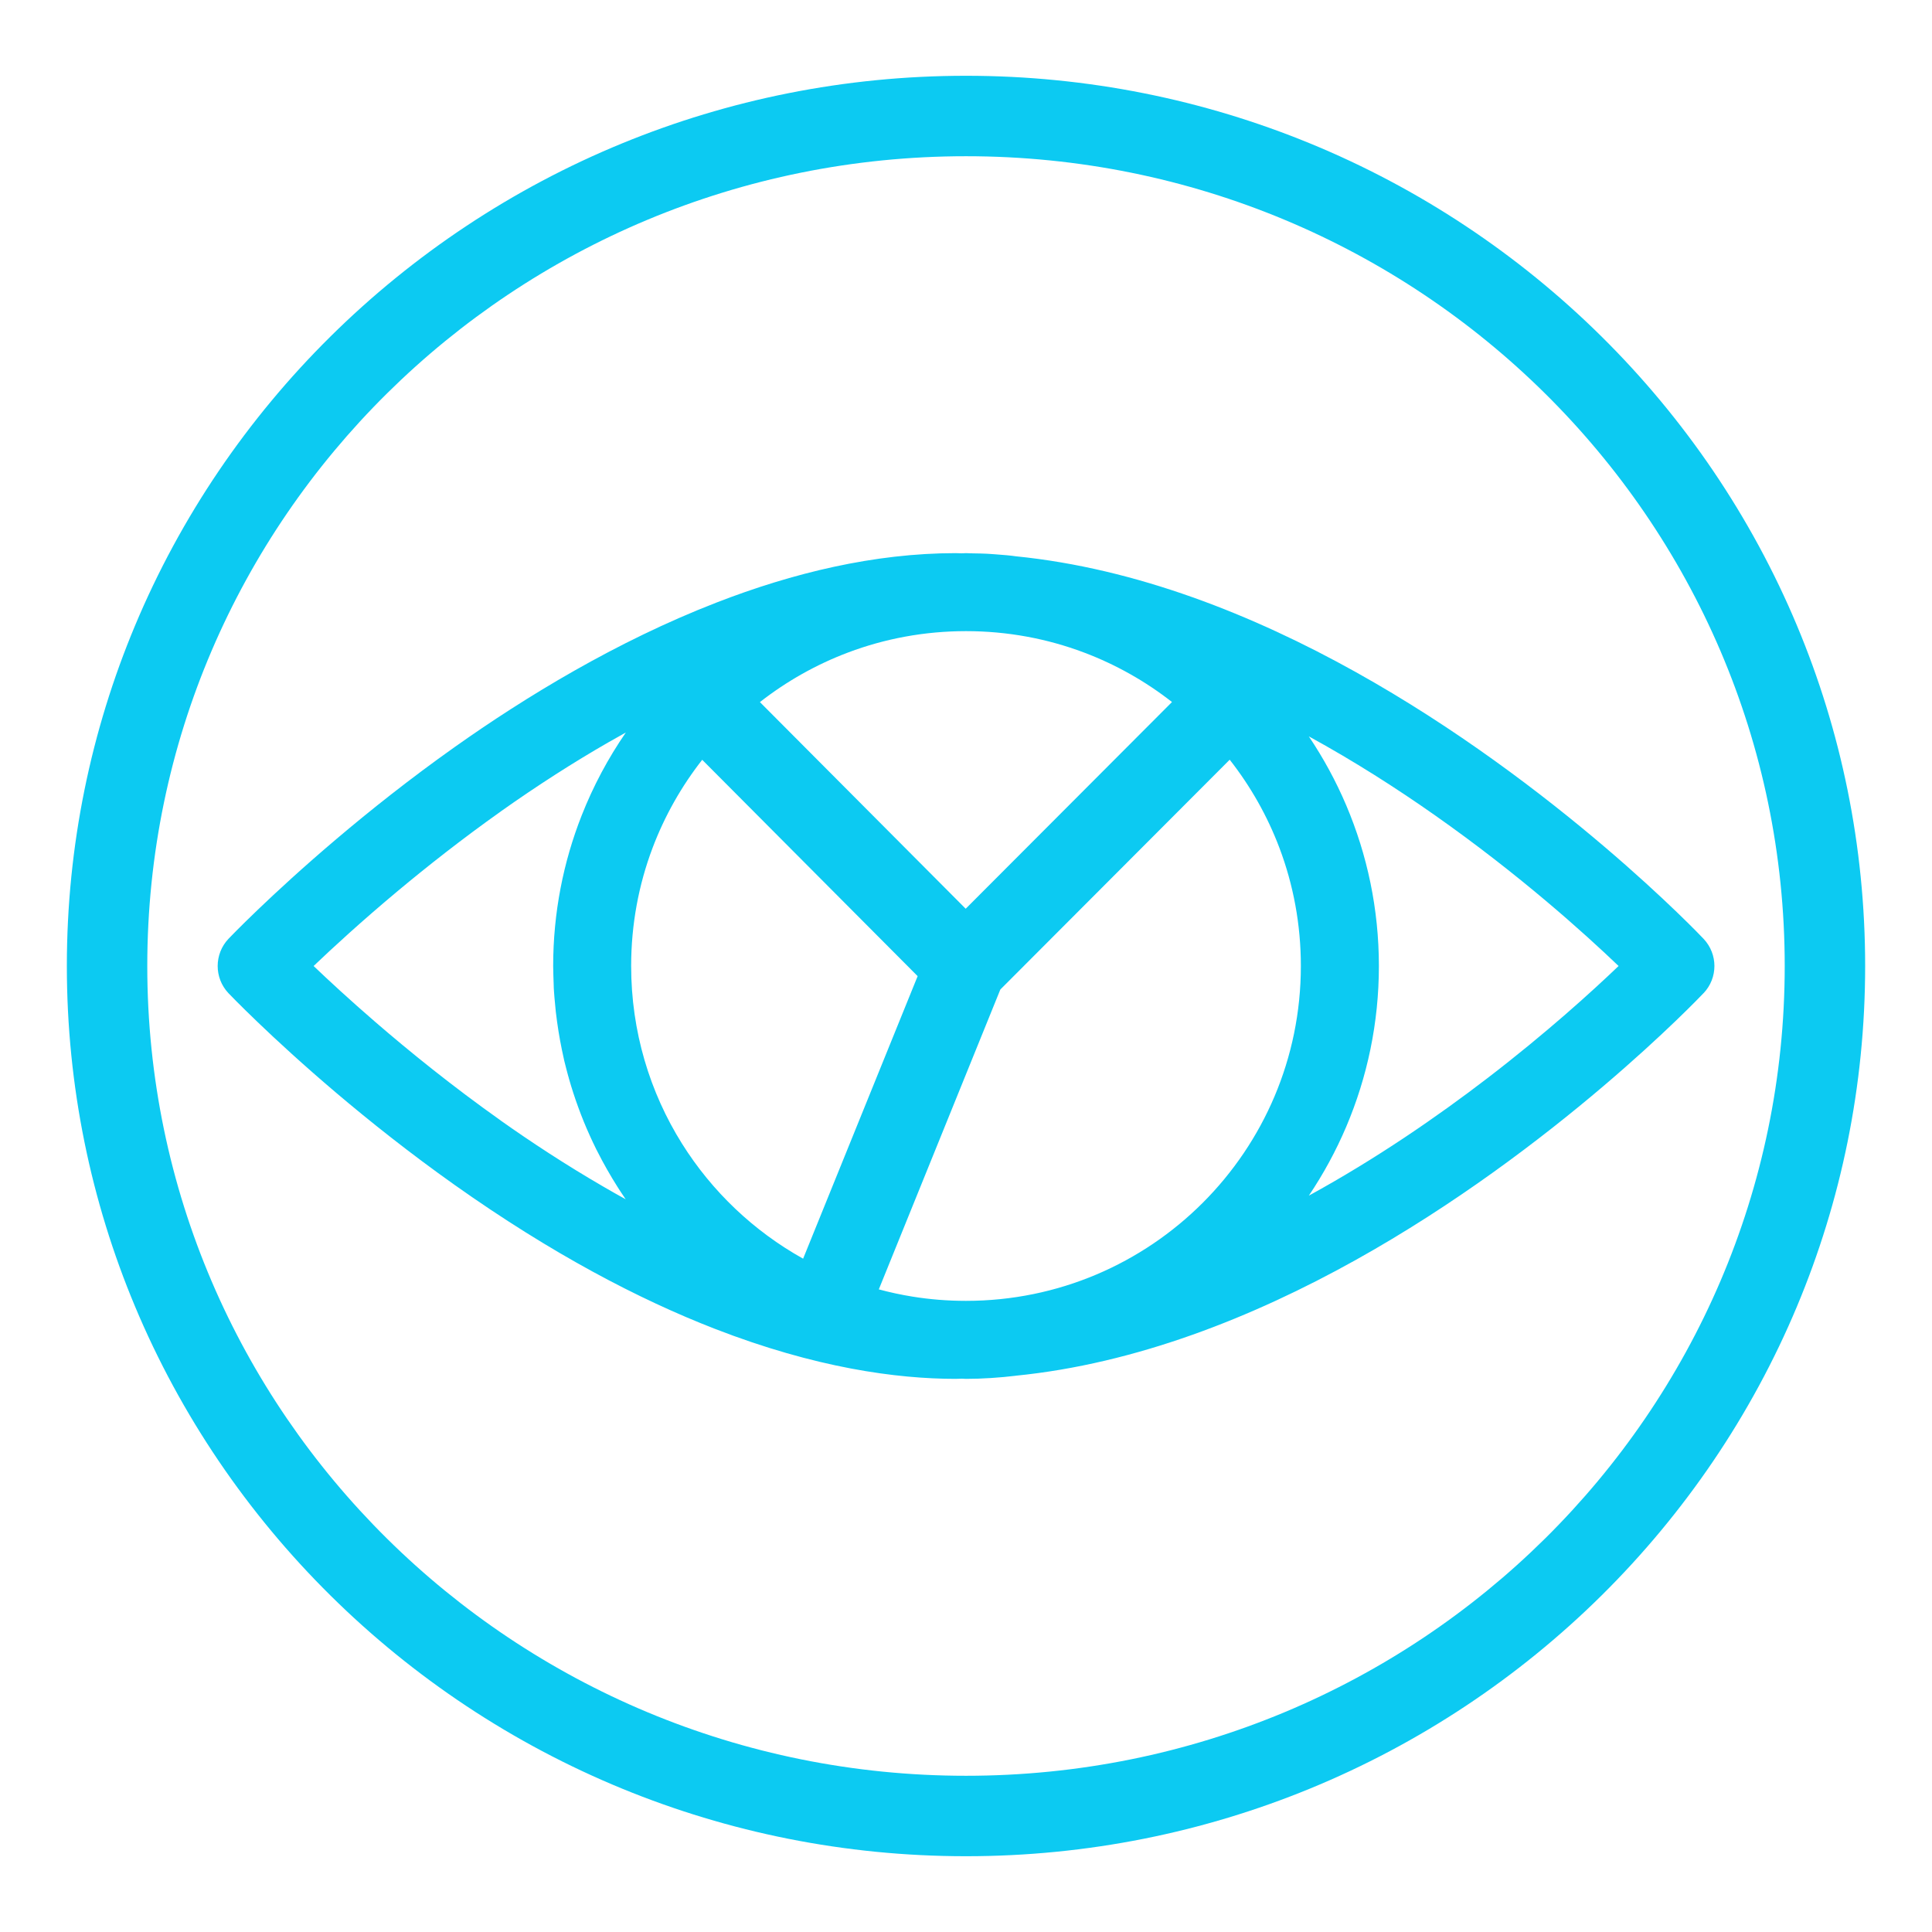 <?xml version="1.0" encoding="UTF-8"?>
<!-- Generator: Adobe Illustrator 16.0.0, SVG Export Plug-In . SVG Version: 6.00 Build 0)  -->
<svg xmlns:xodm="http://www.corel.com/coreldraw/odm/2003" xmlns="http://www.w3.org/2000/svg" xmlns:xlink="http://www.w3.org/1999/xlink" version="1.1" id="Layer_1" x="0px" y="0px" width="1080px" height="1080px" viewBox="0 0 1080 1080" xml:space="preserve">
<g id="Layer_x0020_1">
	<g>
		<path fill="#0CCAF2" d="M1042.63,540c0,67.38-13.55,131.65-38.11,190.3C979.02,791.2,941.65,846,895.28,891.88    c-46.37,45.87-101.72,82.83-163.21,108.05c-59.24,24.301-124.12,37.71-192.061,37.71c-67.939,0-132.819-13.409-192.07-37.71    c-61.48-25.22-116.84-62.17-163.21-108.05C138.35,846,100.98,791.2,75.48,730.3C50.92,671.66,37.37,607.38,37.37,540    c0-67.37,13.56-131.65,38.12-190.3c25.49-60.9,62.86-115.7,109.24-161.58c46.37-45.87,101.73-82.83,163.21-108.05    c59.25-24.3,124.13-37.71,192.07-37.71c67.94,0,132.811,13.41,192.061,37.71c61.479,25.22,116.83,62.18,163.199,108.05    c46.381,45.88,83.75,100.69,109.25,161.59C1029.08,408.36,1042.63,472.63,1042.63,540z M757.69,375.58    C870.3,438.31,951.13,523.53,952.39,524.89c3.99,4.271,5.98,9.71,5.98,15.11c0,5.44-2,10.89-6.021,15.15l-0.01-0.021    c-2.47,2.63-83.02,87.14-194.75,149.351c-57.07,31.779-122.4,57.859-189.939,64.569v0.021c-4.391,0.529-8.94,0.949-13.67,1.25    c-4.83,0.31-9.49,0.47-13.961,0.47l-2.26-0.1l-1.28,0.029c-1.579,0.03-1.42,0.07-2.199,0.07c-33.091,0-78.41-6.12-134.69-27.979    c-42.41-16.461-91.08-41.9-145.47-80.44c-25.02-17.74-47.37-35.53-66.04-51.35c-37.16-31.511-60.12-55.551-60.45-55.91    c-3.97-4.24-5.95-9.681-5.95-15.12c0.01-5.48,2.03-10.96,6.06-15.21c0.31-0.33,23.24-24.351,60.39-55.83    c18.66-15.82,40.99-33.59,65.99-51.311c39.49-27.989,90.39-59.06,146.17-80.72c42.79-16.62,88.41-27.71,133.99-27.71    c0.77,0,0.62,0.04,2.189,0.07l1.351,0.03v-0.04c1.05,0,0.59,0.01,0.739,0.01c0.891-0.03,1.15-0.07,1.46-0.07l2.67,0.101v-0.03    h0.45l0.16,0.04l1,0.02c2.521,0.04,5.04,0.08,7.12,0.19c1.479,0.08,1.95,0.109,2.41,0.149l2.899,0.21    c1.65,0.11,3.28,0.23,5.91,0.48h0.04c2.141,0.21,2.55,0.26,2.98,0.31c0.71,0.101,1.479,0.16,2.18,0.29    C635.359,317.72,700.649,343.8,757.69,375.58L757.69,375.58z M605.85,364.72c-20.43-7.689-42.609-11.91-65.84-11.91    c-23.24,0-45.439,4.221-65.88,11.921c-17.91,6.75-34.52,16.159-49.33,27.75l115.03,115.51l115.32-115.55    C640.35,380.86,623.75,371.46,605.85,364.72L605.85,364.72z M209.75,571.25c19.18,16.57,43.08,35.93,70.11,55.08l-0.01,0.02    c17.01,12.051,36.38,24.78,57.58,37.07c4.05,2.36,8.17,4.69,12.34,6.99l-0.91-1.33v-0.04l-1.38-2.03    c-0.97-1.46-1.31-1.99-1.66-2.54l-0.72-1.14c-1.87-2.94-3.82-6.19-5.83-9.73c-1.88-3.31-3.67-6.64-5.35-9.979l-0.11-0.21    l-0.01,0.01c0.01,0.021,0.01,0.03-0.01,0v-0.04l0.01,0.04l0.01-0.01l-0.04-0.1c-0.13-0.271-0.03-0.04,0.02,0.069l-0.03-0.12    l-0.17-0.319l-0.08-0.07l-1.74-3.63l-0.02,0.01l-1.67-3.61l-0.21-0.489h-0.02l-0.24-0.551c-2.26-4.979-4.38-10.18-6.35-15.59    c-1.95-5.319-3.69-10.689-5.22-16.069c0-0.181-0.33-1.2-0.41-1.46l-0.97-3.641c-0.31-1.18-0.62-2.399-0.92-3.63    c-0.24-0.72-0.39-1.67-0.57-2.42c-0.73-3.22-1.43-6.63-2.09-10.21c-0.63-3.48-1.19-6.93-1.66-10.36l-0.72-5.649    c-0.27-2.63-0.5-5.261-0.75-7.9c-0.14-2.15-0.43-4.939-0.43-7.08c-0.07-1.53-0.13-3.26-0.18-5.26c-0.07-2.68-0.11-4.55-0.11-5.33    c0-29.66,5.65-58.07,15.94-84.18c6.47-16.45,14.79-31.99,24.68-46.351c-3.31,1.83-6.65,3.71-10.01,5.641    c-19.03,10.949-39.04,23.699-59.99,38.54l0.01,0.02c-21.3,15.1-40.75,30.41-57.5,44.39c-20.22,16.891-36.34,31.721-47.05,41.94    C183.71,548.03,195.42,558.86,209.75,571.25L209.75,571.25z M364.76,474.06c-7.71,20.46-11.94,42.681-11.94,65.94    c0,36.53,10.42,70.57,28.42,99.3c16.74,26.71,40.07,48.9,67.71,64.311l64.02-157.94L392.54,424.73    C380.94,439.54,371.52,456.15,364.76,474.06L364.76,474.06z M510.12,724.82c9.6,1.55,19.58,2.37,29.89,2.37    c51.69,0,98.48-20.96,132.351-54.83s54.83-80.67,54.83-132.36c0-23.27-4.23-45.49-11.96-65.96    c-6.75-17.9-16.19-34.521-27.82-49.36L559.189,553.15L491.26,720.77C497.41,722.43,503.71,723.79,510.12,724.82z M752.55,629.85    c-5.76,13.551-12.78,26.44-20.899,38.521c37.5-20.53,71.529-43.95,100.039-65.83c32.761-25.15,58.15-48.22,73.11-62.54    c-19.21-18.39-55.63-51.22-102.78-84.34c-21.479-15.09-45.149-30.22-70.38-44.021c8.13,12.08,15.15,24.971,20.91,38.521    c11.75,27.67,18.26,58.03,18.26,89.84C770.81,571.82,764.3,602.19,752.55,629.85L752.55,629.85z M863.66,860.09    C946.45,778.18,997.67,665.01,997.67,540c0-125-51.22-238.17-134.01-320.08C780.86,138,666.43,87.33,540.01,87.33    c-126.43,0-240.86,50.67-323.66,132.58C133.55,301.83,82.33,415,82.33,540c0,125.01,51.22,238.18,134.01,320.09    C299.15,942,413.58,992.67,540.01,992.67C666.43,992.67,780.859,942,863.66,860.09z"></path>
	</g>
</g>
</svg>
